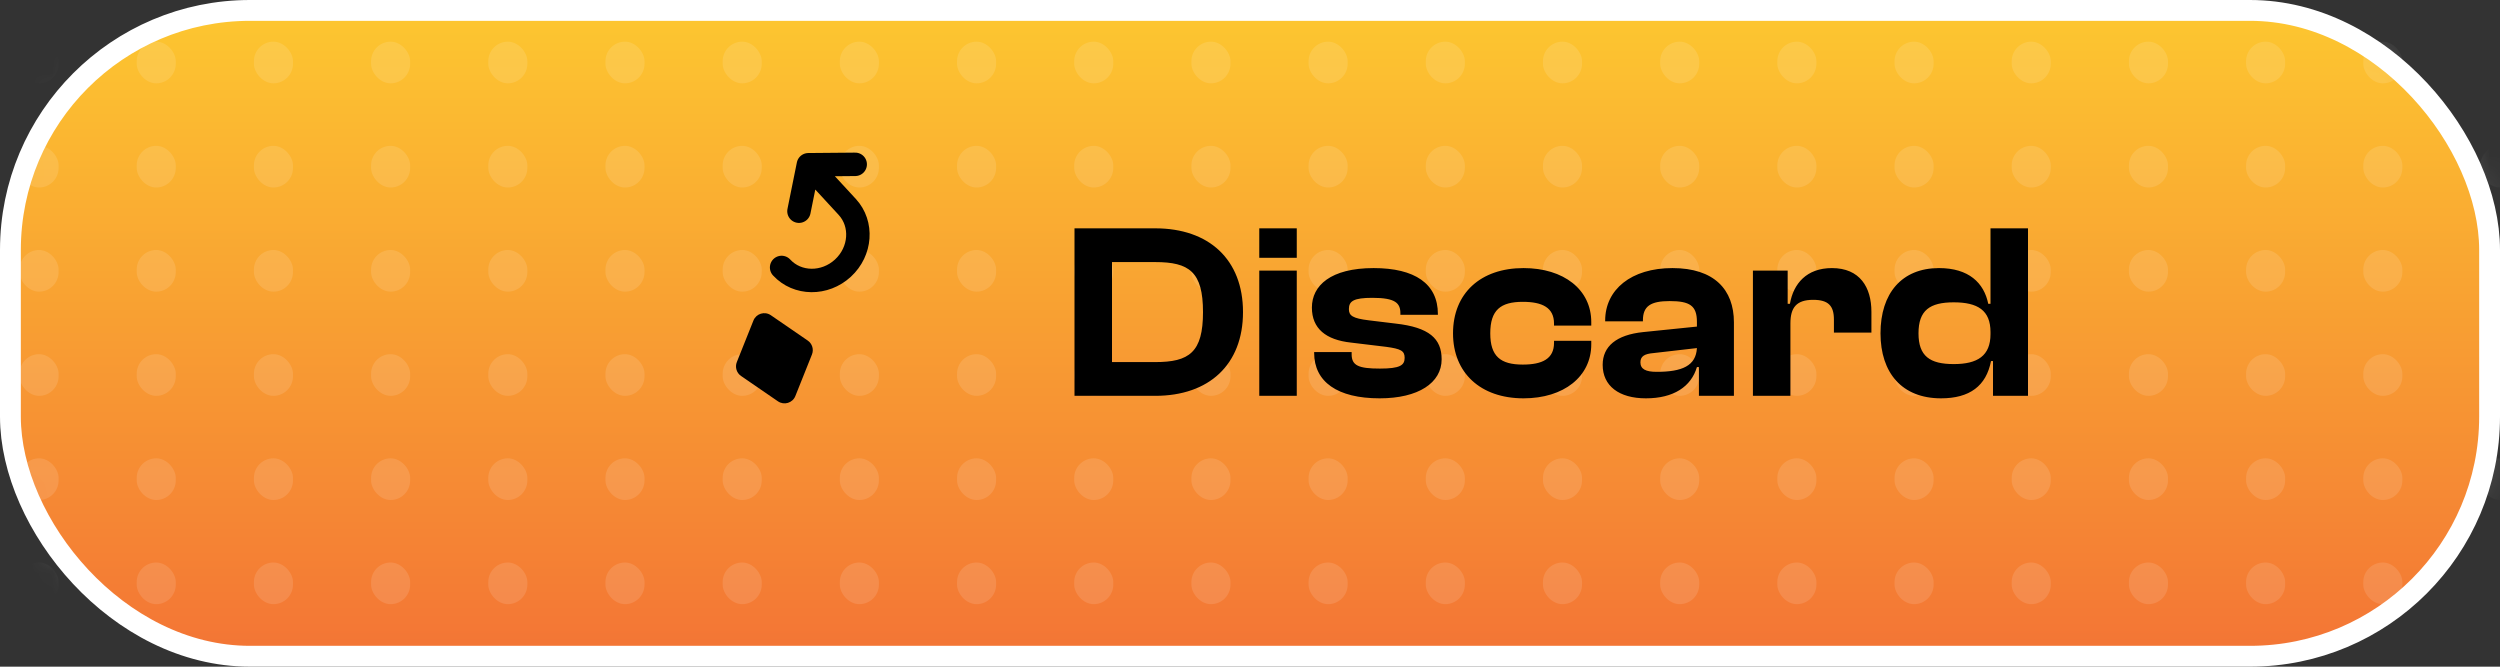 <svg width="120" height="32" viewBox="0 0 120 32" fill="none" xmlns="http://www.w3.org/2000/svg">
<rect x="0" y="0" width="120" height="32" fill="#333333" stroke="none"/>
<rect x="0.5" y="0.5" width="119" height="31" rx="11.5" fill="url(#paint0_linear)" stroke="white"/>
<mask id="mask0" mask-type="alpha" maskUnits="userSpaceOnUse" x="0" y="0" width="120" height="32">
<rect x="0.5" y="0.5" width="119" height="31" rx="11.5" fill="url(#paint1_linear)" stroke="#E48B05"/>
</mask>
<g mask="url(#mask0)">
<g opacity="0.12">
<rect x="0.938" y="2" width="1.875" height="2" rx="0.938" fill="white"/>
<rect x="6.562" y="2" width="1.875" height="2" rx="0.938" fill="white"/>
<rect x="12.188" y="2" width="1.875" height="2" rx="0.938" fill="white"/>
<rect x="17.812" y="2" width="1.875" height="2" rx="0.938" fill="white"/>
<rect x="23.438" y="2" width="1.875" height="2" rx="0.938" fill="white"/>
<rect x="29.062" y="2" width="1.875" height="2" rx="0.938" fill="white"/>
<rect x="34.688" y="2" width="1.875" height="2" rx="0.938" fill="white"/>
<rect x="40.312" y="2" width="1.875" height="2" rx="0.938" fill="white"/>
<rect x="45.938" y="2" width="1.875" height="2" rx="0.938" fill="white"/>
<rect x="51.562" y="2" width="1.875" height="2" rx="0.938" fill="white"/>
<rect x="57.188" y="2" width="1.875" height="2" rx="0.938" fill="white"/>
<rect x="62.812" y="2" width="1.875" height="2" rx="0.938" fill="white"/>
<rect x="68.438" y="2" width="1.875" height="2" rx="0.938" fill="white"/>
<rect x="74.062" y="2" width="1.875" height="2" rx="0.938" fill="white"/>
<rect x="79.688" y="2" width="1.875" height="2" rx="0.938" fill="white"/>
<rect x="85.312" y="2" width="1.875" height="2" rx="0.938" fill="white"/>
<rect x="90.938" y="2" width="1.875" height="2" rx="0.938" fill="white"/>
<rect x="96.562" y="2" width="1.875" height="2" rx="0.938" fill="white"/>
<rect x="102.188" y="2" width="1.875" height="2" rx="0.938" fill="white"/>
<rect x="107.812" y="2" width="1.875" height="2" rx="0.938" fill="white"/>
<rect x="113.438" y="2" width="1.875" height="2" rx="0.938" fill="white"/>
<rect x="119.062" y="2" width="1.875" height="2" rx="0.938" fill="white"/>
<rect x="0.938" y="7" width="1.875" height="2" rx="0.938" fill="white"/>
<rect x="6.562" y="7" width="1.875" height="2" rx="0.938" fill="white"/>
<rect x="12.188" y="7" width="1.875" height="2" rx="0.938" fill="white"/>
<rect x="17.812" y="7" width="1.875" height="2" rx="0.938" fill="white"/>
<rect x="23.438" y="7" width="1.875" height="2" rx="0.938" fill="white"/>
<rect x="29.062" y="7" width="1.875" height="2" rx="0.938" fill="white"/>
<rect x="34.688" y="7" width="1.875" height="2" rx="0.938" fill="white"/>
<rect x="40.312" y="7" width="1.875" height="2" rx="0.938" fill="white"/>
<rect x="45.938" y="7" width="1.875" height="2" rx="0.938" fill="white"/>
<rect x="51.562" y="7" width="1.875" height="2" rx="0.938" fill="white"/>
<rect x="57.188" y="7" width="1.875" height="2" rx="0.938" fill="white"/>
<rect x="62.812" y="7" width="1.875" height="2" rx="0.938" fill="white"/>
<rect x="68.438" y="7" width="1.875" height="2" rx="0.938" fill="white"/>
<rect x="74.062" y="7" width="1.875" height="2" rx="0.938" fill="white"/>
<rect x="79.688" y="7" width="1.875" height="2" rx="0.938" fill="white"/>
<rect x="85.312" y="7" width="1.875" height="2" rx="0.938" fill="white"/>
<rect x="90.938" y="7" width="1.875" height="2" rx="0.938" fill="white"/>
<rect x="96.562" y="7" width="1.875" height="2" rx="0.938" fill="white"/>
<rect x="102.188" y="7" width="1.875" height="2" rx="0.938" fill="white"/>
<rect x="107.812" y="7" width="1.875" height="2" rx="0.938" fill="white"/>
<rect x="113.438" y="7" width="1.875" height="2" rx="0.938" fill="white"/>
<rect x="119.062" y="7" width="1.875" height="2" rx="0.938" fill="white"/>
<rect x="0.938" y="12" width="1.875" height="2" rx="0.938" fill="white"/>
<rect x="6.562" y="12" width="1.875" height="2" rx="0.938" fill="white"/>
<rect x="12.188" y="12" width="1.875" height="2" rx="0.938" fill="white"/>
<rect x="17.812" y="12" width="1.875" height="2" rx="0.938" fill="white"/>
<rect x="23.438" y="12" width="1.875" height="2" rx="0.938" fill="white"/>
<rect x="29.062" y="12" width="1.875" height="2" rx="0.938" fill="white"/>
<rect x="34.688" y="12" width="1.875" height="2" rx="0.938" fill="white"/>
<rect x="40.312" y="12" width="1.875" height="2" rx="0.938" fill="white"/>
<rect x="45.938" y="12" width="1.875" height="2" rx="0.938" fill="white"/>
<rect x="51.562" y="12" width="1.875" height="2" rx="0.938" fill="white"/>
<rect x="57.188" y="12" width="1.875" height="2" rx="0.938" fill="white"/>
<rect x="62.812" y="12" width="1.875" height="2" rx="0.938" fill="white"/>
<rect x="68.438" y="12" width="1.875" height="2" rx="0.938" fill="white"/>
<rect x="74.062" y="12" width="1.875" height="2" rx="0.938" fill="white"/>
<rect x="79.688" y="12" width="1.875" height="2" rx="0.938" fill="white"/>
<rect x="85.312" y="12" width="1.875" height="2" rx="0.938" fill="white"/>
<rect x="90.938" y="12" width="1.875" height="2" rx="0.938" fill="white"/>
<rect x="96.562" y="12" width="1.875" height="2" rx="0.938" fill="white"/>
<rect x="102.188" y="12" width="1.875" height="2" rx="0.938" fill="white"/>
<rect x="107.812" y="12" width="1.875" height="2" rx="0.938" fill="white"/>
<rect x="113.438" y="12" width="1.875" height="2" rx="0.938" fill="white"/>
<rect x="119.062" y="12" width="1.875" height="2" rx="0.938" fill="white"/>
<rect x="0.938" y="17" width="1.875" height="2" rx="0.938" fill="white"/>
<rect x="6.562" y="17" width="1.875" height="2" rx="0.938" fill="white"/>
<rect x="12.188" y="17" width="1.875" height="2" rx="0.938" fill="white"/>
<rect x="17.812" y="17" width="1.875" height="2" rx="0.938" fill="white"/>
<rect x="23.438" y="17" width="1.875" height="2" rx="0.938" fill="white"/>
<rect x="29.062" y="17" width="1.875" height="2" rx="0.938" fill="white"/>
<rect x="34.688" y="17" width="1.875" height="2" rx="0.938" fill="white"/>
<rect x="40.312" y="17" width="1.875" height="2" rx="0.938" fill="white"/>
<rect x="45.938" y="17" width="1.875" height="2" rx="0.938" fill="white"/>
<rect x="51.562" y="17" width="1.875" height="2" rx="0.938" fill="white"/>
<rect x="57.188" y="17" width="1.875" height="2" rx="0.938" fill="white"/>
<rect x="62.812" y="17" width="1.875" height="2" rx="0.938" fill="white"/>
<rect x="68.438" y="17" width="1.875" height="2" rx="0.938" fill="white"/>
<rect x="74.062" y="17" width="1.875" height="2" rx="0.938" fill="white"/>
<rect x="79.688" y="17" width="1.875" height="2" rx="0.938" fill="white"/>
<rect x="85.312" y="17" width="1.875" height="2" rx="0.938" fill="white"/>
<rect x="90.938" y="17" width="1.875" height="2" rx="0.938" fill="white"/>
<rect x="96.562" y="17" width="1.875" height="2" rx="0.938" fill="white"/>
<rect x="102.188" y="17" width="1.875" height="2" rx="0.938" fill="white"/>
<rect x="107.812" y="17" width="1.875" height="2" rx="0.938" fill="white"/>
<rect x="113.438" y="17" width="1.875" height="2" rx="0.938" fill="white"/>
<rect x="119.062" y="17" width="1.875" height="2" rx="0.938" fill="white"/>
<rect x="0.938" y="22" width="1.875" height="2" rx="0.938" fill="white"/>
<rect x="6.562" y="22" width="1.875" height="2" rx="0.938" fill="white"/>
<rect x="12.188" y="22" width="1.875" height="2" rx="0.938" fill="white"/>
<rect x="17.812" y="22" width="1.875" height="2" rx="0.938" fill="white"/>
<rect x="23.438" y="22" width="1.875" height="2" rx="0.938" fill="white"/>
<rect x="29.062" y="22" width="1.875" height="2" rx="0.938" fill="white"/>
<rect x="34.688" y="22" width="1.875" height="2" rx="0.938" fill="white"/>
<rect x="40.312" y="22" width="1.875" height="2" rx="0.938" fill="white"/>
<rect x="45.938" y="22" width="1.875" height="2" rx="0.938" fill="white"/>
<rect x="51.562" y="22" width="1.875" height="2" rx="0.938" fill="white"/>
<rect x="57.188" y="22" width="1.875" height="2" rx="0.938" fill="white"/>
<rect x="62.812" y="22" width="1.875" height="2" rx="0.938" fill="white"/>
<rect x="68.438" y="22" width="1.875" height="2" rx="0.938" fill="white"/>
<rect x="74.062" y="22" width="1.875" height="2" rx="0.938" fill="white"/>
<rect x="79.688" y="22" width="1.875" height="2" rx="0.938" fill="white"/>
<rect x="85.312" y="22" width="1.875" height="2" rx="0.938" fill="white"/>
<rect x="90.938" y="22" width="1.875" height="2" rx="0.938" fill="white"/>
<rect x="96.562" y="22" width="1.875" height="2" rx="0.938" fill="white"/>
<rect x="102.188" y="22" width="1.875" height="2" rx="0.938" fill="white"/>
<rect x="107.812" y="22" width="1.875" height="2" rx="0.938" fill="white"/>
<rect x="113.438" y="22" width="1.875" height="2" rx="0.938" fill="white"/>
<rect x="119.062" y="22" width="1.875" height="2" rx="0.938" fill="white"/>
<rect x="0.938" y="27" width="1.875" height="2" rx="0.938" fill="white"/>
<rect x="6.562" y="27" width="1.875" height="2" rx="0.938" fill="white"/>
<rect x="12.188" y="27" width="1.875" height="2" rx="0.938" fill="white"/>
<rect x="17.812" y="27" width="1.875" height="2" rx="0.938" fill="white"/>
<rect x="23.438" y="27" width="1.875" height="2" rx="0.938" fill="white"/>
<rect x="29.062" y="27" width="1.875" height="2" rx="0.938" fill="white"/>
<rect x="34.688" y="27" width="1.875" height="2" rx="0.938" fill="white"/>
<rect x="40.312" y="27" width="1.875" height="2" rx="0.938" fill="white"/>
<rect x="45.938" y="27" width="1.875" height="2" rx="0.938" fill="white"/>
<rect x="51.562" y="27" width="1.875" height="2" rx="0.938" fill="white"/>
<rect x="57.188" y="27" width="1.875" height="2" rx="0.938" fill="white"/>
<rect x="62.812" y="27" width="1.875" height="2" rx="0.938" fill="white"/>
<rect x="68.438" y="27" width="1.875" height="2" rx="0.938" fill="white"/>
<rect x="74.062" y="27" width="1.875" height="2" rx="0.938" fill="white"/>
<rect x="79.688" y="27" width="1.875" height="2" rx="0.938" fill="white"/>
<rect x="85.312" y="27" width="1.875" height="2" rx="0.938" fill="white"/>
<rect x="90.938" y="27" width="1.875" height="2" rx="0.938" fill="white"/>
<rect x="96.562" y="27" width="1.875" height="2" rx="0.938" fill="white"/>
<rect x="102.188" y="27" width="1.875" height="2" rx="0.938" fill="white"/>
<rect x="107.812" y="27" width="1.875" height="2" rx="0.938" fill="white"/>
<rect x="113.438" y="27" width="1.875" height="2" rx="0.938" fill="white"/>
<rect x="119.062" y="27" width="1.875" height="2" rx="0.938" fill="white"/>
</g>
</g>
<g clip-path="url(#clip0)">
<mask id="path-135-inside-1" fill="white">
</mask>
<path d="M35.247 12.147C35.547 12.067 35.725 11.758 35.645 11.458C35.565 11.158 35.256 10.98 34.956 11.06L35.247 12.147ZM41.062 15.175C40.981 14.875 40.673 14.697 40.373 14.777C40.072 14.858 39.894 15.166 39.975 15.466L41.062 15.175ZM41.125 21.064L35.614 22.541L35.905 23.627L41.416 22.15L41.125 21.064ZM35.2 22.302L32.752 13.165L31.665 13.456L34.113 22.593L35.2 22.302ZM32.99 12.752L35.247 12.147L34.956 11.06L32.699 11.665L32.99 12.752ZM42.45 20.359L41.062 15.175L39.975 15.466L41.364 20.65L42.45 20.359ZM32.752 13.165C32.704 12.985 32.81 12.8 32.99 12.752L32.699 11.665C31.919 11.874 31.456 12.676 31.665 13.456L32.752 13.165ZM35.614 22.541C35.433 22.589 35.248 22.482 35.2 22.302L34.113 22.593C34.322 23.373 35.124 23.836 35.905 23.627L35.614 22.541ZM41.416 22.15C42.197 21.941 42.66 21.139 42.45 20.359L41.364 20.65C41.412 20.83 41.305 21.015 41.125 21.064L41.416 22.15Z" fill="black" mask="url(#path-135-inside-1)"/>
<path d="M36.165 15.385C36.298 15.052 36.705 14.928 37.001 15.131L38.771 16.347C38.987 16.495 39.071 16.773 38.974 17.015L38.177 19.01C38.044 19.343 37.637 19.466 37.341 19.263L35.571 18.048C35.355 17.9 35.271 17.622 35.368 17.379L36.165 15.385Z" fill="black"/>
<path d="M37.517 12.838C38.273 13.658 39.591 13.672 40.461 12.87C41.331 12.067 41.424 10.752 40.668 9.932L38.801 7.908M38.801 7.908L38.35 10.138M38.801 7.908L41.05 7.888" stroke="black" stroke-width="1.125" stroke-linecap="round" stroke-linejoin="round"/>
</g>
<path d="M55.452 19C58.032 19 59.664 17.5 59.664 14.98C59.664 12.46 58.032 10.96 55.452 10.96H51.576V19H55.452ZM55.452 12.58C57.084 12.58 57.744 13.048 57.744 14.98C57.744 16.912 57.084 17.38 55.452 17.38H53.376V12.58H55.452ZM62.245 12.376V10.96H60.445V12.376H62.245ZM62.245 19V12.988H60.445V19H62.245ZM66.223 19.12C68.083 19.12 69.199 18.376 69.199 17.248C69.199 16.252 68.599 15.712 66.991 15.532L65.707 15.376C64.915 15.28 64.747 15.148 64.747 14.836C64.747 14.452 64.975 14.296 65.875 14.296C66.979 14.296 67.219 14.548 67.219 15.04V15.112H69.019V15.076C69.019 13.612 67.903 12.868 65.935 12.868C63.871 12.868 62.971 13.708 62.971 14.764C62.971 15.772 63.643 16.312 64.843 16.444L66.535 16.648C67.243 16.744 67.423 16.84 67.423 17.176C67.423 17.536 67.195 17.692 66.235 17.692C65.215 17.692 64.879 17.548 64.879 17.008V16.9H63.079V16.936C63.079 18.328 64.195 19.12 66.223 19.12ZM73.129 19.12C75.061 19.12 76.381 18.076 76.381 16.528V16.36H74.593V16.456C74.593 17.224 74.029 17.5 73.093 17.5C72.025 17.5 71.533 17.104 71.533 16C71.533 14.884 72.025 14.488 73.093 14.488C74.029 14.488 74.593 14.764 74.593 15.532V15.628H76.381V15.46C76.381 13.9 75.061 12.868 73.129 12.868C71.065 12.868 69.745 14.08 69.745 16C69.745 17.896 71.065 19.12 73.129 19.12ZM79.004 19.12C80.336 19.12 81.176 18.556 81.452 17.62H81.548V19H83.228V15.472C83.228 13.9 82.28 12.868 80.276 12.868C78.296 12.868 77.048 13.9 77.048 15.388V15.424H78.86V15.376C78.86 14.692 79.232 14.452 80.144 14.452C81.104 14.452 81.452 14.668 81.452 15.448V15.676L78.872 15.94C77.588 16.072 76.928 16.624 76.928 17.512C76.928 18.52 77.708 19.12 79.004 19.12ZM78.74 17.392C78.74 17.104 78.932 16.984 79.364 16.948L81.452 16.708C81.404 17.56 80.744 17.848 79.52 17.848C78.992 17.848 78.74 17.716 78.74 17.392ZM85.94 19V15.52C85.94 14.764 86.228 14.392 87.032 14.392C87.764 14.392 88.028 14.68 88.028 15.34V15.964H89.828V14.968C89.828 13.792 89.276 12.868 87.932 12.868C86.72 12.868 86.084 13.612 85.916 14.584H85.808V12.988H84.14V19H85.94ZM93.168 19.12C94.548 19.12 95.34 18.52 95.568 17.332H95.664V19H97.344V10.96H95.544V14.584H95.436C95.232 13.576 94.5 12.868 93.072 12.868C91.284 12.868 90.264 14.08 90.264 16C90.264 17.896 91.296 19.12 93.168 19.12ZM92.088 16C92.088 14.896 92.628 14.512 93.78 14.512C94.932 14.512 95.544 14.896 95.544 15.94V16.036C95.544 17.08 94.92 17.476 93.78 17.476C92.628 17.476 92.088 17.092 92.088 16Z" fill="black"/>
<defs>
<linearGradient id="paint0_linear" x1="60" y1="0" x2="60" y2="32" gradientUnits="userSpaceOnUse">
<stop stop-color="#FDC830"/>
<stop offset="1" stop-color="#F37335"/>
</linearGradient>
<linearGradient id="paint1_linear" x1="60" y1="0" x2="60" y2="32" gradientUnits="userSpaceOnUse">
<stop stop-color="#FDC830"/>
<stop offset="1" stop-color="#F37335"/>
</linearGradient>
<clipPath id="clip0">
<rect width="20" height="20" fill="white" transform="translate(27 6)"/>
</clipPath>
</defs>
</svg>
